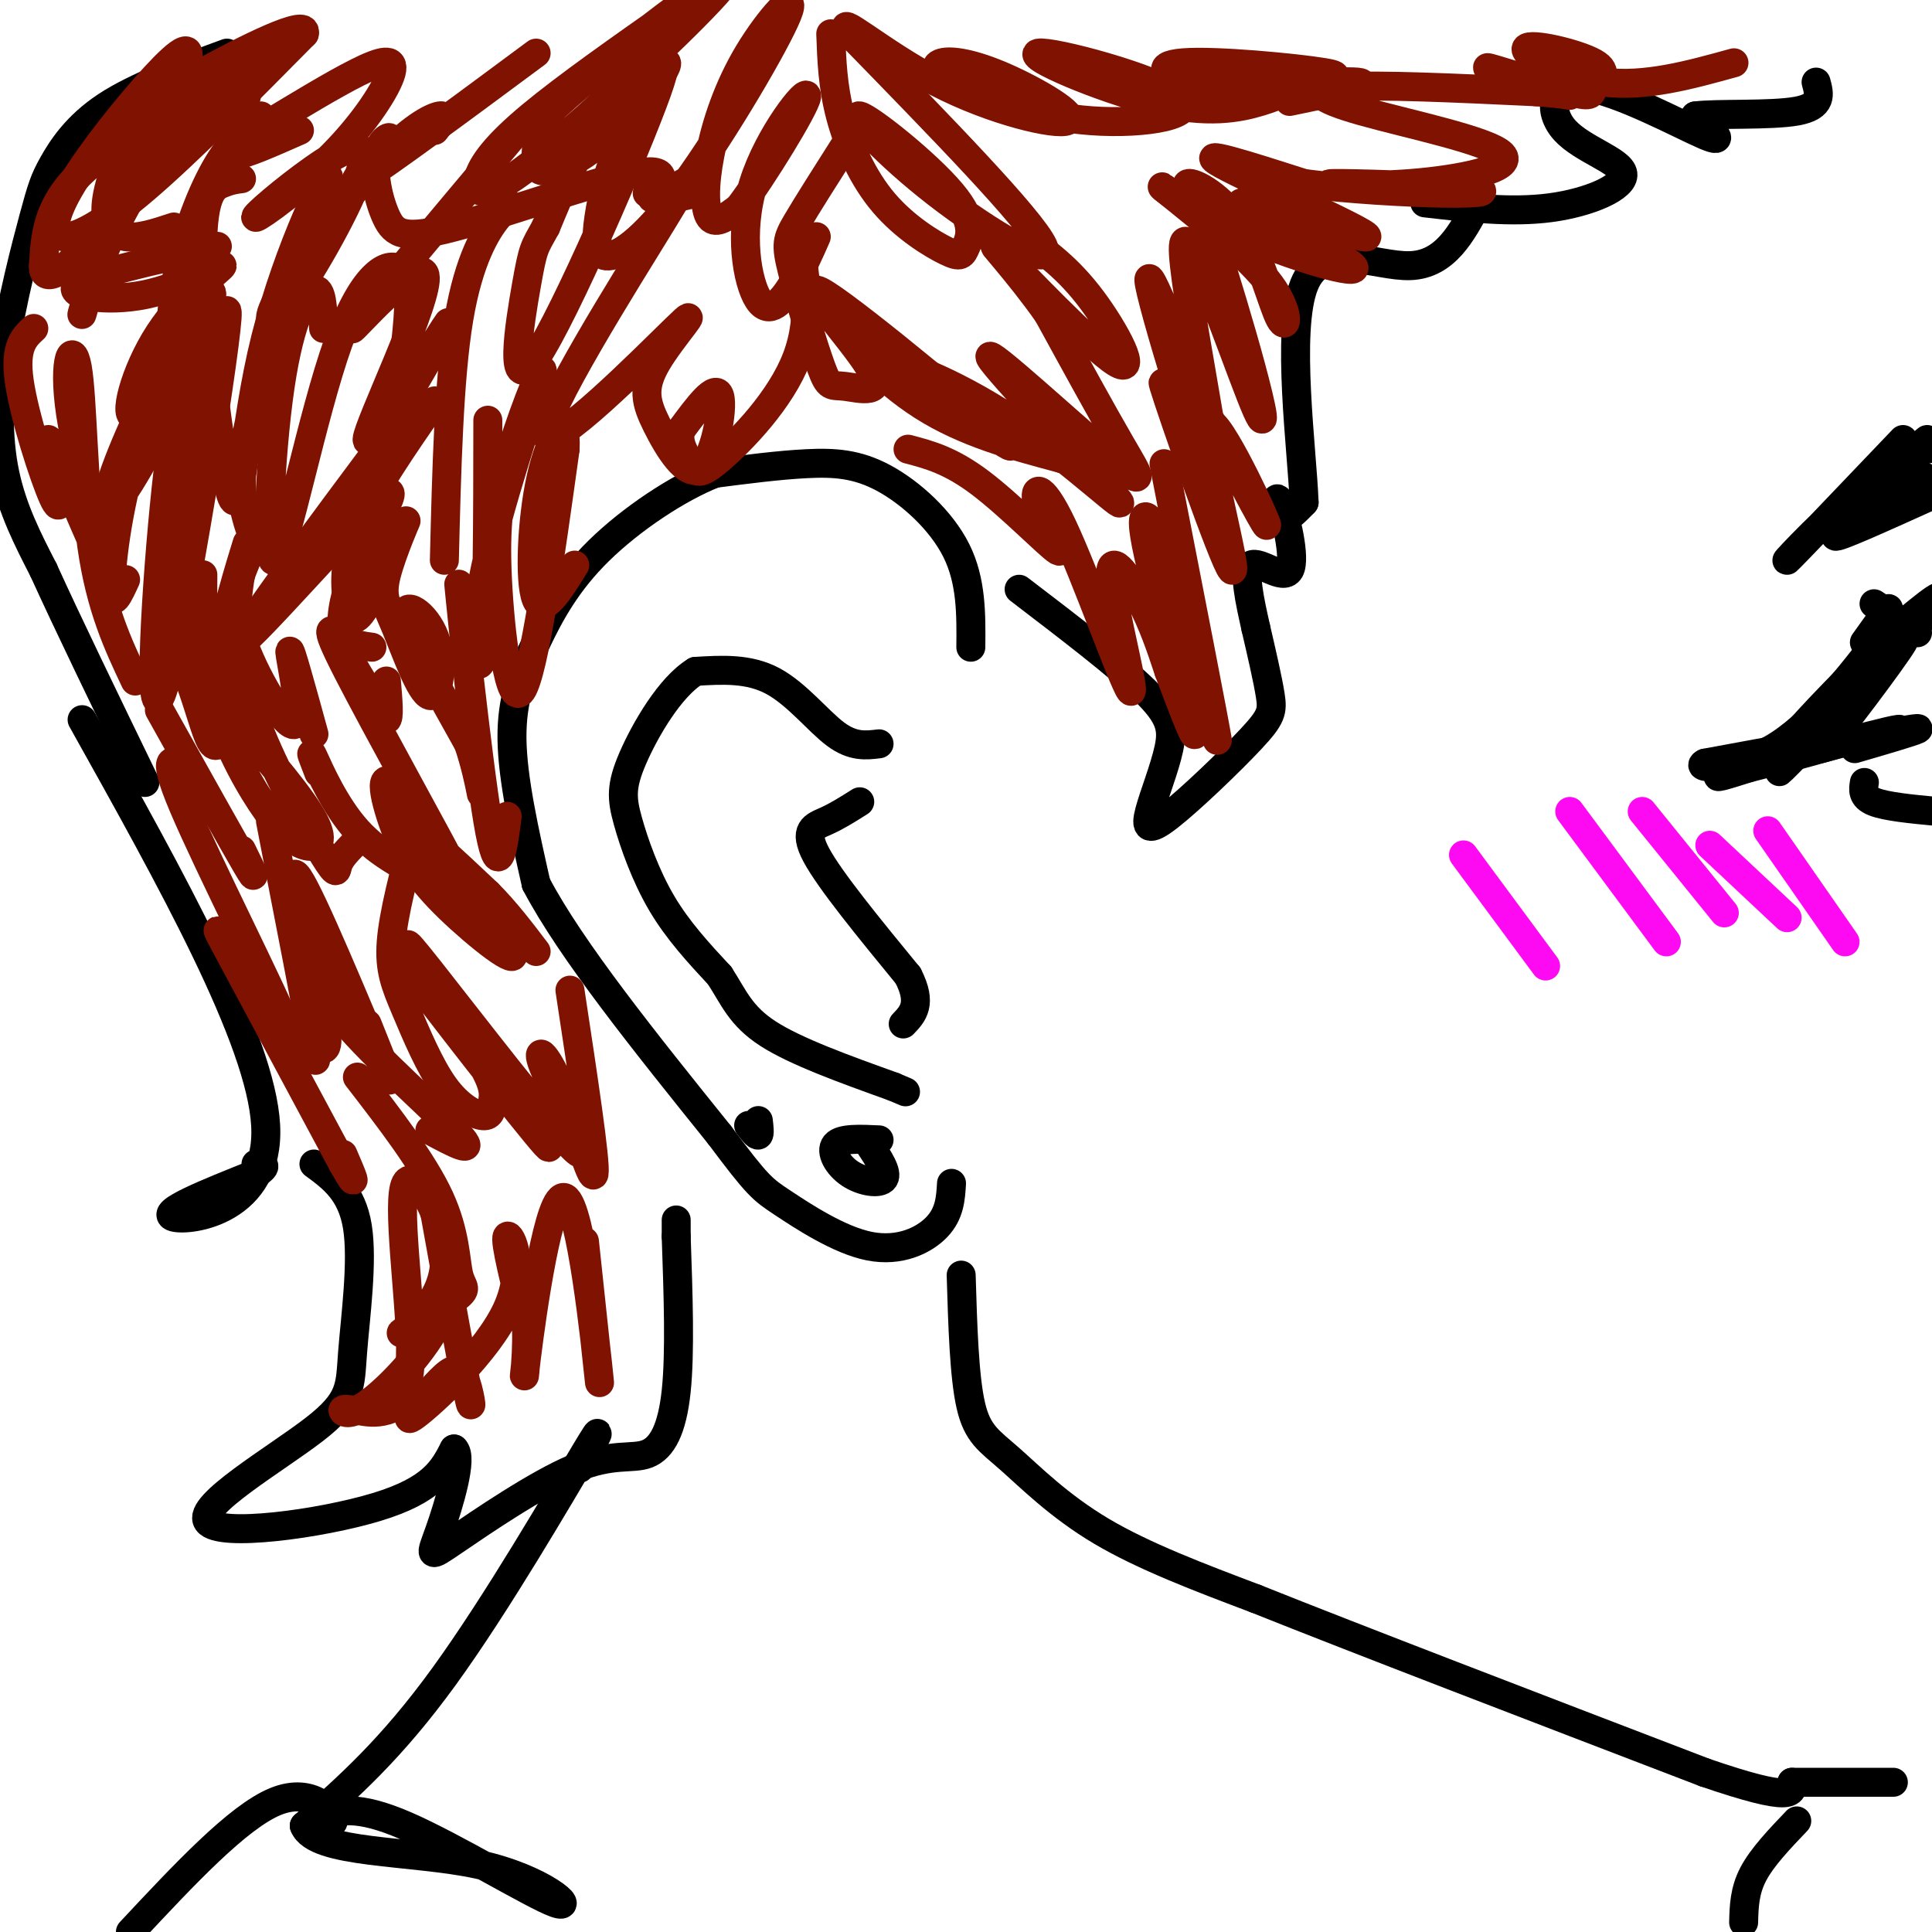 <svg viewBox='0 0 400 400' version='1.1' xmlns='http://www.w3.org/2000/svg' xmlns:xlink='http://www.w3.org/1999/xlink'><g fill='none' stroke='rgb(0,0,0)' stroke-width='6' stroke-linecap='round' stroke-linejoin='round'><path d='M201,134c0.065,-6.857 0.131,-13.714 -3,-20c-3.131,-6.286 -9.458,-12.000 -15,-15c-5.542,-3.000 -10.298,-3.286 -16,-3c-5.702,0.286 -12.351,1.143 -19,2'/><path d='M148,98c-7.683,3.005 -17.389,9.517 -24,16c-6.611,6.483 -10.126,12.938 -13,19c-2.874,6.062 -5.107,11.732 -5,20c0.107,8.268 2.553,19.134 5,30'/><path d='M111,183c7.167,13.667 22.583,32.833 38,52'/><path d='M149,235c7.946,10.635 8.810,11.222 13,14c4.190,2.778 11.705,7.748 18,9c6.295,1.252 11.370,-1.214 14,-4c2.630,-2.786 2.815,-5.893 3,-9'/><path d='M182,154c-2.711,0.333 -5.422,0.667 -9,-2c-3.578,-2.667 -8.022,-8.333 -13,-11c-4.978,-2.667 -10.489,-2.333 -16,-2'/><path d='M144,139c-5.285,3.203 -10.499,12.209 -13,18c-2.501,5.791 -2.289,8.367 -1,13c1.289,4.633 3.654,11.324 7,17c3.346,5.676 7.673,10.338 12,15'/><path d='M149,202c2.933,4.511 4.267,8.289 10,12c5.733,3.711 15.867,7.356 26,11'/><path d='M185,225c4.333,1.833 2.167,0.917 0,0'/><path d='M199,264c0.315,10.530 0.631,21.060 2,27c1.369,5.940 3.792,7.292 8,11c4.208,3.708 10.202,9.774 19,15c8.798,5.226 20.399,9.613 32,14'/><path d='M260,331c20.833,8.333 56.917,22.167 93,36'/><path d='M353,367c18.500,6.333 18.250,4.167 18,2'/><path d='M65,241c3.921,2.880 7.842,5.760 9,13c1.158,7.240 -0.447,18.841 -1,26c-0.553,7.159 -0.056,9.878 -8,16c-7.944,6.122 -24.331,15.648 -22,19c2.331,3.352 23.380,0.529 35,-3c11.620,-3.529 13.810,-7.765 16,-12'/><path d='M94,300c1.962,1.634 -1.134,11.720 -3,17c-1.866,5.280 -2.503,5.755 3,2c5.503,-3.755 17.145,-11.738 25,-15c7.855,-3.262 11.922,-1.801 15,-3c3.078,-1.199 5.165,-5.057 6,-13c0.835,-7.943 0.417,-19.972 0,-32'/><path d='M140,256c0.000,-5.500 0.000,-3.250 0,-1'/><path d='M47,11c-9.397,3.452 -18.793,6.903 -25,11c-6.207,4.097 -9.224,8.838 -11,12c-1.776,3.162 -2.311,4.744 -4,11c-1.689,6.256 -4.532,17.184 -6,27c-1.468,9.816 -1.562,18.519 0,26c1.562,7.481 4.781,13.741 8,20'/><path d='M9,118c4.833,10.667 12.917,27.333 21,44'/><path d='M17,149c18.533,33.156 37.067,66.311 38,84c0.933,17.689 -15.733,19.911 -19,19c-3.267,-0.911 6.867,-4.956 17,-9'/><path d='M53,243c2.833,-1.833 1.417,-1.917 0,-2'/><path d='M211,122c10.303,7.872 20.606,15.744 26,21c5.394,5.256 5.878,7.898 5,12c-0.878,4.102 -3.119,9.666 -4,13c-0.881,3.334 -0.401,4.440 4,1c4.401,-3.440 12.723,-11.426 17,-16c4.277,-4.574 4.508,-5.735 4,-9c-0.508,-3.265 -1.754,-8.632 -3,-14'/><path d='M260,130c-1.204,-5.414 -2.715,-11.948 -1,-13c1.715,-1.052 6.656,3.378 8,1c1.344,-2.378 -0.907,-11.563 -2,-14c-1.093,-2.437 -1.026,1.875 0,3c1.026,1.125 3.013,-0.938 5,-3'/><path d='M270,104c-0.369,-10.560 -3.792,-35.458 0,-45c3.792,-9.542 14.798,-3.726 22,-4c7.202,-0.274 10.601,-6.637 14,-13'/><path d='M295,42c8.948,1.038 17.896,2.077 26,1c8.104,-1.077 15.365,-4.269 15,-7c-0.365,-2.731 -8.356,-5.000 -12,-9c-3.644,-4.000 -2.943,-9.731 4,-9c6.943,0.731 20.126,7.923 25,10c4.874,2.077 1.437,-0.962 -2,-4'/><path d='M351,24c4.178,-0.578 15.622,-0.022 21,-1c5.378,-0.978 4.689,-3.489 4,-6'/><path d='M182,236c-3.917,-0.185 -7.833,-0.369 -9,1c-1.167,1.369 0.417,4.292 3,6c2.583,1.708 6.167,2.202 7,1c0.833,-1.202 -1.083,-4.101 -3,-7'/><path d='M155,233c0.833,1.083 1.667,2.167 2,2c0.333,-0.167 0.167,-1.583 0,-3'/><path d='M178,166c-2.311,1.467 -4.622,2.933 -7,4c-2.378,1.067 -4.822,1.733 -2,7c2.822,5.267 10.911,15.133 19,25'/><path d='M188,202c3.000,5.833 1.000,7.917 -1,10'/><path d='M120,304c3.000,-5.689 6.000,-11.378 1,-3c-5.000,8.378 -18.000,30.822 -29,46c-11.000,15.178 -20.000,23.089 -29,31'/><path d='M63,378c2.260,5.874 22.410,5.059 36,8c13.590,2.941 20.620,9.638 16,8c-4.620,-1.638 -20.892,-11.611 -31,-16c-10.108,-4.389 -14.054,-3.195 -18,-2'/><path d='M66,376c-1.750,0.476 2.875,2.667 3,1c0.125,-1.667 -4.250,-7.190 -12,-4c-7.750,3.190 -18.875,15.095 -30,27'/><path d='M372,377c-3.583,3.750 -7.167,7.500 -9,11c-1.833,3.500 -1.917,6.750 -2,10'/><path d='M392,134c3.077,-4.446 6.155,-8.893 2,-3c-4.155,5.893 -15.542,22.125 -15,22c0.542,-0.125 13.012,-16.607 15,-20c1.988,-3.393 -6.506,6.304 -15,16'/><path d='M379,149c-6.155,6.393 -14.042,14.375 -9,9c5.042,-5.375 23.012,-24.107 29,-31c5.988,-6.893 -0.006,-1.946 -6,3'/><path d='M394,129c-10.376,10.440 -20.753,20.880 -22,23c-1.247,2.120 6.635,-4.081 10,-6c3.365,-1.919 2.214,0.445 -4,4c-6.214,3.555 -17.490,8.301 -21,10c-3.510,1.699 0.745,0.349 5,-1'/><path d='M362,159c6.778,-1.711 21.222,-5.489 21,-6c-0.222,-0.511 -15.111,2.244 -30,5'/><path d='M353,158c-2.578,1.178 5.978,1.622 14,-3c8.022,-4.622 15.511,-14.311 23,-24'/><path d='M377,155c7.250,-1.917 14.500,-3.833 16,-4c1.500,-0.167 -2.750,1.417 -7,3'/><path d='M384,155c6.000,-1.750 12.000,-3.500 13,-4c1.000,-0.500 -3.000,0.250 -7,1'/><path d='M388,125c0.000,0.000 9.000,6.000 9,6'/><path d='M391,126c0.000,0.000 -5.000,7.000 -5,7'/><path d='M386,162c-0.250,1.500 -0.500,3.000 2,4c2.500,1.000 7.750,1.500 13,2'/><path d='M394,91c-11.622,12.178 -23.244,24.356 -24,25c-0.756,0.644 9.356,-10.244 16,-15c6.644,-4.756 9.822,-3.378 13,-2'/><path d='M398,100c-9.083,5.250 -18.167,10.500 -18,11c0.167,0.500 9.583,-3.750 19,-8'/><path d='M397,103c-6.667,2.000 -13.333,4.000 -13,2c0.333,-2.000 7.667,-8.000 15,-14'/><path d='M399,93c0.000,0.000 -1.000,0.000 -1,0'/><path d='M371,369c0.000,0.000 21.000,0.000 21,0'/></g>
<g fill='none' stroke='rgb(127,18,1)' stroke-width='6' stroke-linecap='round' stroke-linejoin='round'><path d='M45,51c-13.270,2.907 -26.540,5.813 -29,8c-2.460,2.187 5.890,3.654 14,2c8.110,-1.654 15.980,-6.429 16,-6c0.020,0.429 -7.809,6.064 -13,14c-5.191,7.936 -7.744,18.175 -5,17c2.744,-1.175 10.784,-13.764 14,-20c3.216,-6.236 1.608,-6.118 0,-6'/><path d='M42,60c-3.301,5.260 -11.555,21.410 -16,32c-4.445,10.590 -5.081,15.621 -2,12c3.081,-3.621 9.881,-15.893 14,-26c4.119,-10.107 5.558,-18.049 3,-15c-2.558,3.049 -9.112,17.090 -13,30c-3.888,12.910 -5.111,24.689 -5,29c0.111,4.311 1.555,1.156 3,-2'/><path d='M44,63c-1.137,0.281 -2.274,0.562 -4,6c-1.726,5.438 -4.041,16.034 -6,36c-1.959,19.966 -3.564,49.301 0,37c3.564,-12.301 12.295,-66.238 13,-76c0.705,-9.762 -6.615,24.651 -9,45c-2.385,20.349 0.166,26.632 2,32c1.834,5.368 2.953,9.819 4,11c1.047,1.181 2.024,-0.910 3,-3'/><path d='M42,119c-0.056,8.354 -0.113,16.708 2,25c2.113,8.292 6.394,16.522 10,22c3.606,5.478 6.536,8.204 9,9c2.464,0.796 4.461,-0.337 2,-5c-2.461,-4.663 -9.381,-12.855 -14,-18c-4.619,-5.145 -6.936,-7.243 -6,-15c0.936,-7.757 5.124,-21.172 6,-24c0.876,-2.828 -1.561,4.933 -2,13c-0.439,8.067 1.119,16.441 5,26c3.881,9.559 10.083,20.304 13,25c2.917,4.696 2.548,3.342 3,2c0.452,-1.342 1.726,-2.671 3,-4'/><path d='M66,160c-1.044,-2.689 -2.089,-5.378 -1,-3c1.089,2.378 4.311,9.822 9,15c4.689,5.178 10.844,8.089 17,11'/><path d='M56,170c3.947,20.301 7.894,40.602 9,47c1.106,6.398 -0.628,-1.106 -2,-3c-1.372,-1.894 -2.381,1.824 -2,3c0.381,1.176 2.154,-0.190 4,0c1.846,0.190 3.766,1.936 2,-7c-1.766,-8.936 -7.219,-28.553 -6,-29c1.219,-0.447 9.109,18.277 17,37'/><path d='M78,218c3.267,7.089 2.933,6.311 2,4c-0.933,-2.311 -2.467,-6.156 -4,-10'/><path d='M67,201c-1.310,-2.554 -2.619,-5.107 -3,-4c-0.381,1.107 0.167,5.875 7,14c6.833,8.125 19.952,19.607 24,24c4.048,4.393 -0.976,1.696 -6,-1'/><path d='M74,223c6.816,8.833 13.631,17.667 17,25c3.369,7.333 3.290,13.167 4,16c0.710,2.833 2.209,2.665 -1,5c-3.209,2.335 -11.126,7.173 -11,7c0.126,-0.173 8.296,-5.356 9,-14c0.704,-8.644 -6.059,-20.750 -8,-17c-1.941,3.750 0.939,23.356 1,34c0.061,10.644 -2.697,12.327 -5,13c-2.303,0.673 -4.152,0.337 -6,0'/><path d='M74,292c-1.729,-0.115 -3.051,-0.402 -3,0c0.051,0.402 1.475,1.493 6,-2c4.525,-3.493 12.150,-11.569 15,-19c2.850,-7.431 0.925,-14.215 -1,-21'/><path d='M90,251c2.964,16.488 5.928,32.977 7,38c1.072,5.023 0.252,-1.419 -1,-4c-1.252,-2.581 -2.935,-1.299 -6,2c-3.065,3.299 -7.512,8.616 -4,6c3.512,-2.616 14.984,-13.166 19,-22c4.016,-8.834 0.576,-15.953 0,-15c-0.576,0.953 1.712,9.976 4,19'/><path d='M109,275c0.255,6.978 -1.107,14.922 0,6c1.107,-8.922 4.683,-34.710 8,-33c3.317,1.710 6.376,30.917 7,37c0.624,6.083 -1.188,-10.959 -3,-28'/><path d='M86,172c-2.271,8.568 -4.543,17.137 -5,23c-0.457,5.863 0.900,9.021 3,14c2.100,4.979 4.943,11.778 8,16c3.057,4.222 6.328,5.868 8,6c1.672,0.132 1.746,-1.249 2,-3c0.254,-1.751 0.687,-3.871 -5,-12c-5.687,-8.129 -17.493,-22.265 -13,-16c4.493,6.265 25.284,32.933 29,37c3.716,4.067 -9.642,-14.466 -23,-33'/><path d='M90,204c-5.707,-8.274 -8.474,-12.459 -1,-3c7.474,9.459 25.188,32.562 30,37c4.812,4.438 -3.277,-9.790 -6,-16c-2.723,-6.210 -0.079,-4.403 3,3c3.079,7.403 6.594,20.401 7,18c0.406,-2.401 -2.297,-20.200 -5,-38'/><path d='M82,88c-17.035,22.859 -34.070,45.719 -32,45c2.070,-0.719 23.245,-25.016 29,-30c5.755,-4.984 -3.911,9.344 -7,19c-3.089,9.656 0.399,14.638 3,19c2.601,4.362 4.315,8.103 5,8c0.685,-0.103 0.343,-4.052 0,-8'/><path d='M77,134c-1.888,-0.243 -3.775,-0.486 -6,-2c-2.225,-1.514 -4.787,-4.299 1,7c5.787,11.299 19.923,36.682 22,41c2.077,4.318 -7.905,-12.428 -12,-17c-4.095,-4.572 -2.305,3.029 0,9c2.305,5.971 5.123,10.312 11,16c5.877,5.688 14.813,12.724 13,9c-1.813,-3.724 -14.375,-18.207 -17,-22c-2.625,-3.793 4.688,3.103 12,10'/><path d='M101,185c3.667,3.667 6.833,7.833 10,12'/><path d='M90,83c-6.488,9.335 -12.977,18.671 -16,26c-3.023,7.329 -2.581,12.653 -2,16c0.581,3.347 1.299,4.717 4,0c2.701,-4.717 7.384,-15.522 8,-17c0.616,-1.478 -2.833,6.369 -4,11c-1.167,4.631 -0.050,6.045 2,11c2.050,4.955 5.034,13.452 7,14c1.966,0.548 2.914,-6.852 1,-12c-1.914,-5.148 -6.690,-8.042 -6,-4c0.690,4.042 6.845,15.021 13,26'/><path d='M97,154c2.789,8.242 3.263,15.848 2,5c-1.263,-10.848 -4.263,-40.152 -4,-38c0.263,2.152 3.789,35.758 6,49c2.211,13.242 3.105,6.121 4,-1'/><path d='M51,116c-1.726,4.179 -3.452,8.357 -1,16c2.452,7.643 9.083,18.750 11,18c1.917,-0.750 -0.881,-13.357 -1,-15c-0.119,-1.643 2.440,7.679 5,17'/><path d='M7,68c-2.022,1.867 -4.044,3.733 -3,11c1.044,7.267 5.156,19.933 7,24c1.844,4.067 1.422,-0.467 1,-5'/><path d='M10,91c6.957,16.338 13.914,32.676 14,31c0.086,-1.676 -6.699,-21.367 -9,-34c-2.301,-12.633 -0.120,-18.209 1,-12c1.120,6.209 1.177,24.203 3,37c1.823,12.797 5.411,20.399 9,28'/><path d='M33,147c7.583,13.583 15.167,27.167 18,32c2.833,4.833 0.917,0.917 -1,-3'/><path d='M40,161c-0.126,-0.275 -0.252,-0.550 -2,-2c-1.748,-1.450 -5.118,-4.074 0,8c5.118,12.074 18.722,38.844 21,45c2.278,6.156 -6.771,-8.304 -11,-15c-4.229,-6.696 -3.637,-5.627 1,3c4.637,8.627 13.318,24.814 22,41'/><path d='M71,241c3.667,6.500 1.833,2.250 0,-2'/><path d='M51,20c-7.223,-0.456 -14.446,-0.912 -21,10c-6.554,10.912 -12.438,33.192 -13,35c-0.562,1.808 4.200,-16.856 14,-30c9.800,-13.144 24.638,-20.770 22,-20c-2.638,0.770 -22.754,9.934 -33,18c-10.246,8.066 -10.623,15.033 -11,22'/><path d='M9,55c-0.332,3.755 4.339,2.143 11,-7c6.661,-9.143 15.312,-25.815 18,-33c2.688,-7.185 -0.586,-4.881 -6,1c-5.414,5.881 -12.967,15.339 -17,22c-4.033,6.661 -4.547,10.524 -2,11c2.547,0.476 8.156,-2.435 17,-10c8.844,-7.565 20.922,-19.782 33,-32'/><path d='M63,7c1.092,-3.578 -12.677,3.478 -21,8c-8.323,4.522 -11.200,6.511 -14,11c-2.800,4.489 -5.523,11.478 -6,16c-0.477,4.522 1.292,6.578 4,7c2.708,0.422 6.354,-0.789 10,-2'/><path d='M54,24c-3.321,2.851 -6.643,5.702 -10,12c-3.357,6.298 -6.750,16.042 -8,25c-1.250,8.958 -0.357,17.131 1,21c1.357,3.869 3.179,3.435 5,3'/><path d='M50,37c-1.076,0.128 -2.152,0.256 -4,1c-1.848,0.744 -4.470,2.105 -4,17c0.470,14.895 4.030,43.323 6,48c1.970,4.677 2.349,-14.397 7,-33c4.651,-18.603 13.575,-36.733 13,-33c-0.575,3.733 -10.649,29.331 -15,45c-4.351,15.669 -2.979,21.411 -2,25c0.979,3.589 1.565,5.025 3,4c1.435,-1.025 3.717,-4.513 6,-8'/><path d='M67,68c-0.161,-4.227 -0.322,-8.454 -2,-8c-1.678,0.454 -4.872,5.588 -7,20c-2.128,14.412 -3.189,38.100 -1,36c2.189,-2.100 7.628,-29.988 13,-45c5.372,-15.012 10.678,-17.146 13,-15c2.322,2.146 1.661,8.573 1,15'/><path d='M107,43c-0.867,-0.378 -1.733,-0.756 -4,2c-2.267,2.756 -5.933,8.644 -8,21c-2.067,12.356 -2.533,31.178 -3,50'/><path d='M101,87c-0.018,20.629 -0.036,41.259 -1,48c-0.964,6.741 -2.873,-0.405 0,-15c2.873,-14.595 10.530,-36.637 12,-42c1.470,-5.363 -3.245,5.954 -6,15c-2.755,9.046 -3.549,15.820 -3,27c0.549,11.180 2.443,26.766 5,23c2.557,-3.766 5.779,-26.883 9,-50'/><path d='M117,93c0.417,-7.952 -3.042,-2.833 -5,6c-1.958,8.833 -2.417,21.381 -1,25c1.417,3.619 4.708,-1.690 8,-7'/><path d='M188,93c4.399,1.155 8.799,2.310 15,7c6.201,4.690 14.205,12.915 16,14c1.795,1.085 -2.618,-4.968 -4,-9c-1.382,-4.032 0.268,-6.042 5,4c4.732,10.042 12.547,32.135 14,34c1.453,1.865 -3.455,-16.498 -4,-23c-0.545,-6.502 3.273,-1.143 6,4c2.727,5.143 4.364,10.072 6,15'/><path d='M242,139c2.738,7.176 6.582,17.616 5,11c-1.582,-6.616 -8.589,-30.289 -10,-39c-1.411,-8.711 2.774,-2.461 7,11c4.226,13.461 8.493,34.132 8,31c-0.493,-3.132 -5.747,-30.066 -11,-57'/><path d='M255,117c-7.767,-21.041 -15.534,-42.083 -14,-37c1.534,5.083 12.370,36.290 14,38c1.630,1.710 -5.946,-26.078 -5,-30c0.946,-3.922 10.413,16.022 12,20c1.587,3.978 -4.707,-8.011 -11,-20'/><path d='M251,88c-5.669,-13.160 -14.341,-36.060 -13,-29c1.341,7.060 12.693,44.080 14,42c1.307,-2.080 -7.433,-43.258 -7,-50c0.433,-6.742 10.040,20.954 14,31c3.960,10.046 2.274,2.442 0,-6c-2.274,-8.442 -5.137,-17.721 -8,-27'/><path d='M251,49c-2.918,-6.893 -6.213,-10.626 -5,-11c1.213,-0.374 6.933,2.611 11,9c4.067,6.389 6.479,16.182 8,19c1.521,2.818 2.149,-1.338 -2,-7c-4.149,-5.662 -13.074,-12.831 -22,-20'/><path d='M241,39c-1.988,-1.740 4.042,3.909 15,9c10.958,5.091 26.842,9.624 24,7c-2.842,-2.624 -24.411,-12.404 -23,-13c1.411,-0.596 25.803,7.993 26,7c0.197,-0.993 -23.801,-11.570 -30,-15c-6.199,-3.430 5.400,0.285 17,4'/><path d='M270,38c8.477,1.112 21.170,1.891 29,2c7.830,0.109 10.798,-0.451 4,-1c-6.798,-0.549 -23.363,-1.087 -27,-1c-3.637,0.087 5.655,0.800 16,0c10.345,-0.800 21.742,-3.111 19,-6c-2.742,-2.889 -19.623,-6.355 -29,-9c-9.377,-2.645 -11.251,-4.470 -4,-5c7.251,-0.530 23.625,0.235 40,1'/><path d='M318,19c8.204,0.540 8.713,1.388 4,0c-4.713,-1.388 -14.646,-5.014 -14,-5c0.646,0.014 11.873,3.669 17,5c5.127,1.331 4.153,0.340 5,-1c0.847,-1.340 3.516,-3.029 0,-5c-3.516,-1.971 -13.216,-4.223 -14,-3c-0.784,1.223 7.347,5.921 16,7c8.653,1.079 17.826,-1.460 27,-4'/><path d='M175,30c-3.949,6.210 -7.897,12.420 -10,16c-2.103,3.580 -2.360,4.530 -1,10c1.360,5.470 4.337,15.460 6,20c1.663,4.540 2.012,3.629 5,4c2.988,0.371 8.615,2.025 5,-4c-3.615,-6.025 -16.471,-19.728 -9,-15c7.471,4.728 35.271,27.886 38,31c2.729,3.114 -19.611,-13.815 -27,-18c-7.389,-4.185 0.175,4.376 9,10c8.825,5.624 18.913,8.312 29,11'/><path d='M220,95c7.176,2.769 10.618,4.191 5,2c-5.618,-2.191 -20.294,-7.996 -30,-13c-9.706,-5.004 -14.443,-9.206 -11,-9c3.443,0.206 15.065,4.819 27,13c11.935,8.181 24.181,19.930 20,15c-4.181,-4.930 -24.791,-26.538 -26,-29c-1.209,-2.462 16.982,14.222 25,21c8.018,6.778 5.862,3.651 2,-3c-3.862,-6.651 -9.431,-16.825 -15,-27'/><path d='M217,65c-6.075,-8.681 -13.762,-16.884 -10,-13c3.762,3.884 18.974,19.853 24,23c5.026,3.147 -0.136,-6.530 -5,-13c-4.864,-6.470 -9.432,-9.735 -14,-13'/><path d='M134,40c1.384,0.844 2.769,1.689 5,0c2.231,-1.689 5.309,-5.910 -2,6c-7.309,11.910 -25.006,39.952 -24,44c1.006,4.048 20.714,-15.898 27,-22c6.286,-6.102 -0.849,1.638 -4,7c-3.151,5.362 -2.319,8.344 0,13c2.319,4.656 6.124,10.984 9,9c2.876,-1.984 4.822,-12.281 4,-15c-0.822,-2.719 -4.411,2.141 -8,7'/><path d='M141,89c-0.893,2.480 0.874,5.180 2,7c1.126,1.820 1.611,2.759 6,-1c4.389,-3.759 12.683,-12.217 16,-21c3.317,-8.783 1.659,-17.892 0,-27'/><path d='M108,26c-16.997,20.236 -33.994,40.472 -35,42c-1.006,1.528 13.978,-15.652 15,-11c1.022,4.652 -11.917,31.137 -12,34c-0.083,2.863 12.691,-17.896 16,-23c3.309,-5.104 -2.845,5.448 -9,16'/><path d='M83,84c-1.667,2.500 -1.333,0.750 -1,-1'/><path d='M90,27c1.298,-1.639 2.595,-3.277 1,-3c-1.595,0.277 -6.083,2.470 -13,10c-6.917,7.530 -16.264,20.396 -20,27c-3.736,6.604 -1.860,6.945 3,0c4.860,-6.945 12.705,-21.176 14,-27c1.295,-5.824 -3.959,-3.242 -10,1c-6.041,4.242 -12.867,10.145 -12,10c0.867,-0.145 9.428,-6.338 16,-13c6.572,-6.662 11.154,-13.794 12,-17c0.846,-3.206 -2.044,-2.488 -7,0c-4.956,2.488 -11.978,6.744 -19,11'/><path d='M55,26c-4.867,3.267 -7.533,5.933 -6,6c1.533,0.067 7.267,-2.467 13,-5'/><path d='M140,2c-11.399,8.002 -22.799,16.005 -30,22c-7.201,5.995 -10.205,9.984 -11,13c-0.795,3.016 0.618,5.060 11,-3c10.382,-8.060 29.733,-26.224 37,-34c7.267,-7.776 2.451,-5.166 -6,1c-8.451,6.166 -20.538,15.886 -26,21c-5.462,5.114 -4.298,5.620 -4,7c0.298,1.380 -0.268,3.634 0,5c0.268,1.366 1.370,1.844 4,1c2.630,-0.844 6.787,-3.010 12,-8c5.213,-4.990 11.480,-12.805 11,-14c-0.480,-1.195 -7.709,4.230 -13,11c-5.291,6.770 -8.646,14.885 -12,23'/><path d='M113,47c-2.458,4.460 -2.603,4.110 -4,12c-1.397,7.890 -4.048,24.019 2,15c6.048,-9.019 20.793,-43.187 25,-55c4.207,-11.813 -2.123,-1.272 -6,7c-3.877,8.272 -5.301,14.273 -6,19c-0.699,4.727 -0.674,8.179 2,8c2.674,-0.179 7.998,-3.989 16,-15c8.002,-11.011 18.683,-29.224 21,-35c2.317,-5.776 -3.729,0.885 -8,8c-4.271,7.115 -6.765,14.685 -8,21c-1.235,6.315 -1.210,11.376 0,13c1.210,1.624 3.605,-0.188 6,-2'/><path d='M153,43c4.757,-6.217 13.650,-20.760 14,-23c0.350,-2.240 -7.844,7.822 -11,18c-3.156,10.178 -1.273,20.471 1,24c2.273,3.529 4.935,0.294 7,-3c2.065,-3.294 3.532,-6.647 5,-10'/><path d='M172,7c0.194,5.445 0.388,10.890 2,17c1.612,6.110 4.643,12.884 9,18c4.357,5.116 10.040,8.575 13,10c2.960,1.425 3.197,0.815 4,-1c0.803,-1.815 2.171,-4.834 -3,-11c-5.171,-6.166 -16.881,-15.477 -19,-16c-2.119,-0.523 5.353,7.744 16,16c10.647,8.256 24.471,16.502 22,11c-2.471,-5.502 -21.235,-24.751 -40,-44'/><path d='M176,7c-3.906,-5.157 6.329,3.950 18,10c11.671,6.050 24.777,9.043 27,8c2.223,-1.043 -6.439,-6.122 -13,-9c-6.561,-2.878 -11.022,-3.553 -13,-3c-1.978,0.553 -1.473,2.336 4,5c5.473,2.664 15.914,6.208 27,7c11.086,0.792 22.816,-1.169 18,-5c-4.816,-3.831 -26.177,-9.532 -29,-9c-2.823,0.532 12.894,7.297 24,10c11.106,2.703 17.602,1.344 22,0c4.398,-1.344 6.699,-2.672 9,-4'/><path d='M270,17c4.015,-0.882 9.554,-1.087 4,-2c-5.554,-0.913 -22.200,-2.533 -29,-2c-6.800,0.533 -3.754,3.221 6,4c9.754,0.779 26.215,-0.349 30,0c3.785,0.349 -5.108,2.174 -14,4'/><path d='M111,11c-15.849,11.748 -31.698,23.496 -36,26c-4.302,2.504 2.942,-4.235 5,-7c2.058,-2.765 -1.070,-1.556 -2,2c-0.930,3.556 0.338,9.458 2,13c1.662,3.542 3.717,4.723 14,2c10.283,-2.723 28.795,-9.349 37,-11c8.205,-1.651 6.102,1.675 4,5'/><path d='M135,41c2.167,0.667 5.583,-0.167 9,-1'/></g>
<g fill='none' stroke='rgb(253,10,243)' stroke-width='6' stroke-linecap='round' stroke-linejoin='round'><path d='M325,168c0.000,0.000 20.000,27.000 20,27'/><path d='M340,168c0.000,0.000 17.000,21.000 17,21'/><path d='M354,175c0.000,0.000 16.000,15.000 16,15'/><path d='M366,172c0.000,0.000 16.000,23.000 16,23'/><path d='M303,177c0.000,0.000 17.000,23.000 17,23'/></g>
</svg>